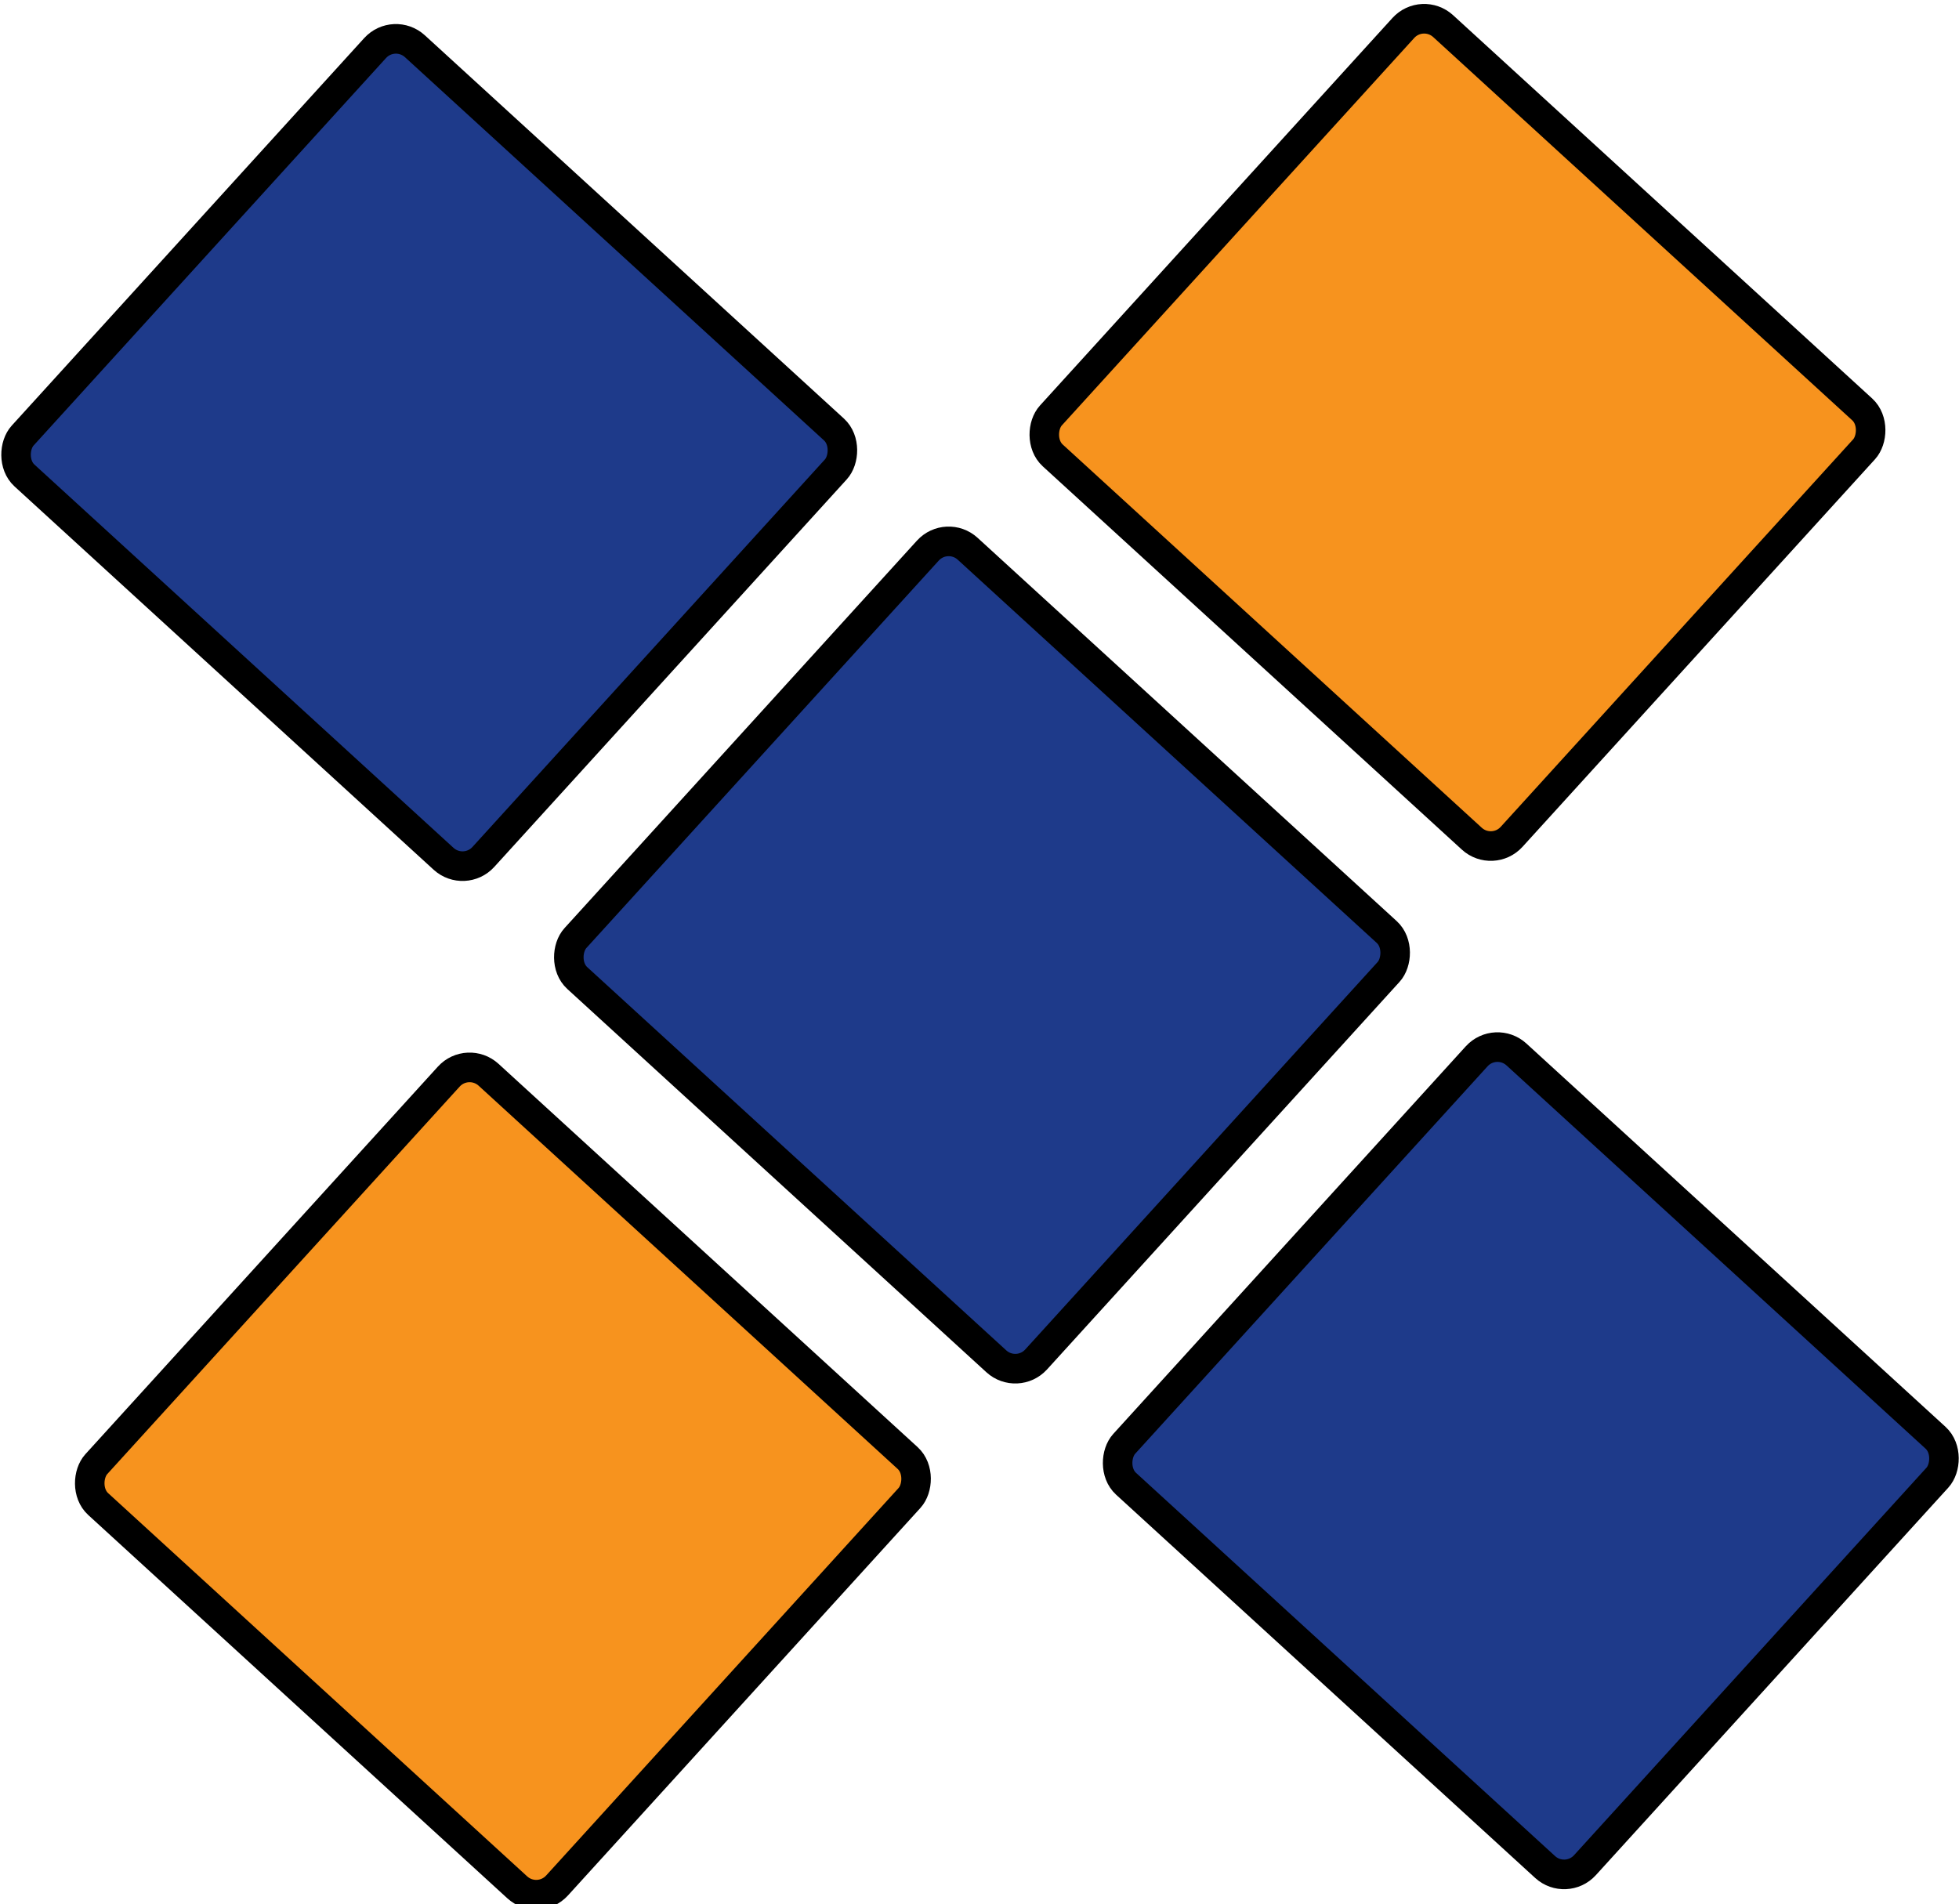 <?xml version="1.0" encoding="UTF-8" standalone="no"?>
<!-- Created with Inkscape (http://www.inkscape.org/) -->

<svg
   width="200mm"
   height="194.431mm"
   viewBox="0 0 200 194.431"
   version="1.1"
   id="svg2730"
   inkscape:version="1.1.2 (0a00cf5339, 2022-02-04)"
   sodipodi:docname="logo-icon.svg"
   xmlns:inkscape="http://www.inkscape.org/namespaces/inkscape"
   xmlns:sodipodi="http://sodipodi.sourceforge.net/DTD/sodipodi-0.dtd"
   xmlns="http://www.w3.org/2000/svg"
   xmlns:svg="http://www.w3.org/2000/svg">
  <sodipodi:namedview
     id="namedview2732"
     pagecolor="#ffffff"
     bordercolor="#666666"
     borderopacity="1.0"
     inkscape:pageshadow="2"
     inkscape:pageopacity="0.0"
     inkscape:pagecheckerboard="0"
     inkscape:document-units="mm"
     showgrid="false"
     inkscape:zoom="0.51847643"
     inkscape:cx="34.717104"
     inkscape:cy="325.95503"
     inkscape:window-width="1920"
     inkscape:window-height="1012"
     inkscape:window-x="1366"
     inkscape:window-y="0"
     inkscape:window-maximized="1"
     inkscape:current-layer="layer1"
     fit-margin-top="0"
     fit-margin-left="0"
     fit-margin-right="0"
     fit-margin-bottom="0" />
  <defs
     id="defs2727" />
  <g
     inkscape:label="Capa 1"
     inkscape:groupmode="layer"
     id="layer1"
     transform="translate(-27.624,-62.097)">
    <g
       id="g2641"
       inkscape:export-filename="/home/miramar/projects/fablogica_site/images/favicon.png"
       inkscape:export-xdpi="96.037788"
       inkscape:export-ydpi="96.037788"
       transform="matrix(9.863,0,0,9.863,-331.773,-1005.229)">
      <rect
         style="fill:#f7931e;fill-opacity:1;stroke:#000000;stroke-width:0.306;stroke-linejoin:bevel"
         id="rect894-9-6-9-6-4-5"
         width="6.462"
         height="6.005"
         x="-117.156"
         y="-51.37"
         ry="0.292"
         transform="matrix(-0.738,-0.675,0.673,-0.74,0,0)" />
      <rect
         style="fill:#f7931e;fill-opacity:1;stroke:#000000;stroke-width:0.306;stroke-linejoin:bevel"
         id="rect894-3-6-2-8-4-3-7-6"
         width="6.462"
         height="6.005"
         x="-117.15"
         y="-66.045"
         ry="0.292"
         transform="matrix(-0.738,-0.675,0.673,-0.74,0,0)" />
      <rect
         style="fill:#1e3a8a;fill-opacity:1;stroke:#000000;stroke-width:0.306;stroke-linejoin:bevel"
         id="rect894-3-5-9-2-5-5-9-2"
         width="6.462"
         height="6.005"
         x="-109.423"
         y="-58.705"
         ry="0.292"
         transform="matrix(-0.738,-0.675,0.673,-0.74,0,0)" />
      <rect
         style="fill:#1e3a8a;fill-opacity:1;stroke:#000000;stroke-width:0.306;stroke-linejoin:bevel"
         id="rect894-3-5-9-2-5-3-5-3-7"
         width="6.462"
         height="6.005"
         x="-124.879"
         y="-58.711"
         ry="0.292"
         transform="matrix(-0.738,-0.675,0.673,-0.74,0,0)" />
      <rect
         style="fill:#1e3a8a;fill-opacity:1;stroke:#000000;stroke-width:0.306;stroke-linejoin:bevel"
         id="rect894-3-5-9-2-5-3-5-3-7-0"
         width="6.462"
         height="6.005"
         x="-117.155"
         y="-58.682"
         ry="0.292"
         transform="matrix(-0.738,-0.675,0.673,-0.74,0,0)" />
    </g>
  </g>
</svg>
